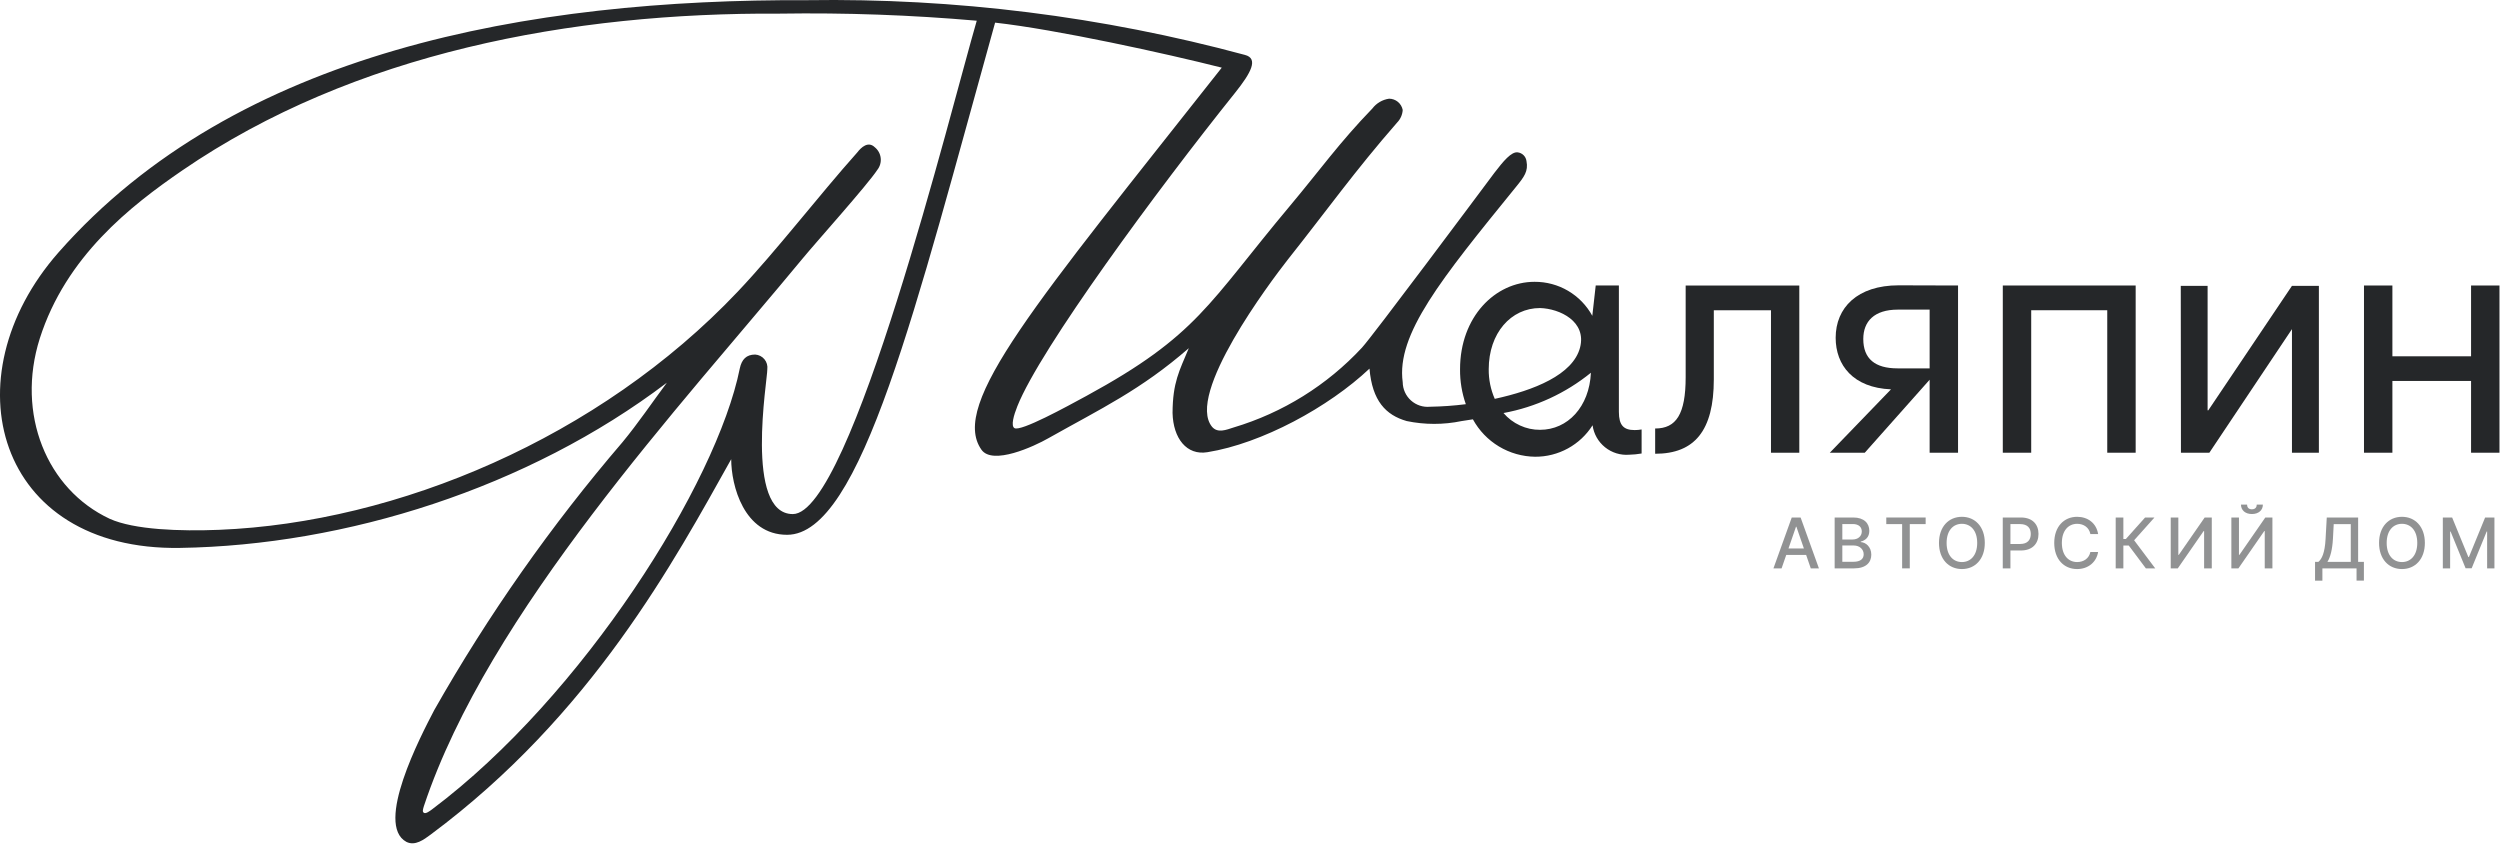 <?xml version="1.0" encoding="UTF-8"?> <svg xmlns="http://www.w3.org/2000/svg" width="286" height="97" viewBox="0 0 286 97" fill="none"> <path d="M189.35 49.021C191.75 49.021 192.84 47.401 192.84 43.151V32.661H205.84V51.791H202.6V35.491H196.06V43.401C196.06 49.261 193.86 51.911 189.35 51.911V49.021Z" fill="#252729"></path> <path d="M224 32.661V51.791H220.75V43.441L213.33 51.791H209.33L216.33 44.541C212.01 44.361 210 41.781 210 38.641C210 35.211 212.47 32.641 217.21 32.641L224 32.661ZM220.75 42.141V35.421H217.11C214.42 35.421 213.16 36.761 213.16 38.781C213.16 41.041 214.5 42.141 217.08 42.141H220.75Z" fill="#252729"></path> <path d="M229.12 32.661H244.32V51.791H241.07V35.491H232.37V51.791H229.12V32.661Z" fill="#252729"></path> <path d="M249.48 32.701H252.55V46.941H252.63L262.2 32.701H265.28V51.791H262.2V37.651L252.75 51.791H249.5L249.48 32.701Z" fill="#252729"></path> <path d="M270.44 32.661H273.69V40.761H282.69V32.661H285.94V51.791H282.69V43.581H273.69V51.791H270.44V32.661Z" fill="#252729"></path> <path d="M187 49.2C185.76 49.2 185.2 48.67 185.2 47.12V32.66H182.55L182.16 36.13C181.513 34.945 180.556 33.957 179.392 33.272C178.228 32.587 176.9 32.231 175.55 32.24C171.06 32.24 167.03 36.24 167.03 42.24C167.017 43.602 167.24 44.955 167.69 46.24C166.333 46.412 164.968 46.508 163.6 46.531C163.206 46.569 162.809 46.526 162.433 46.403C162.057 46.279 161.71 46.079 161.416 45.815C161.121 45.551 160.885 45.228 160.722 44.867C160.56 44.507 160.474 44.116 160.47 43.721C159.72 38.251 164.86 31.93 173.39 21.43C174.39 20.21 174.85 19.581 174.63 18.43C174.598 18.176 174.483 17.94 174.302 17.759C174.121 17.577 173.884 17.462 173.63 17.43C172.9 17.331 171.99 18.43 170.96 19.77C169.07 22.3 157.05 38.42 155.81 39.77C151.818 44.068 146.75 47.221 141.13 48.901C140.29 49.17 139.32 49.581 138.67 48.84C135.6 45.16 145.35 32.221 147.3 29.73C151.83 24.02 155 19.55 159.83 14.021C160.21 13.633 160.437 13.122 160.47 12.581C160.4 12.218 160.206 11.89 159.922 11.655C159.637 11.42 159.279 11.291 158.91 11.29C158.151 11.4 157.466 11.802 157 12.411C153.22 16.32 151 19.46 147.58 23.541C138.18 34.761 137.03 38.35 124.29 45.291C121.99 46.541 116.79 49.391 116.06 48.98C115.62 48.73 115.97 47.511 116.39 46.461C119.02 39.87 132.39 21.721 141.32 10.581C143.1 8.35 144.02 6.69 142.41 6.28C126.096 1.874 109.247 -0.233 92.35 0.02C60.62 -0.12 27 5.81 6.69 28.881C-5.9 43.2 -0.42 63.02 20.59 62.681C39.52 62.391 60.38 55.85 76.29 43.781C74.62 46.02 73 48.431 71.21 50.59C63.064 60.087 55.854 70.348 49.68 81.231C48.11 84.231 42.85 94.331 46.49 96.311C47.49 96.811 48.49 96.05 49.26 95.481C67.71 81.781 77.16 64.121 83.65 52.531C83.65 55.531 85.1 61.181 90.04 61.181C98.51 61.181 104.76 35.181 113.84 2.59C120.84 3.37 133.37 6.12 139.77 7.74C118.53 34.66 108.6 46.251 112.28 51.45C113.55 53.251 118.28 51.081 119.94 50.13C125.94 46.751 130.51 44.611 136 39.831C134.91 42.45 134.16 43.73 134.14 47.24C134.21 50.141 135.75 52.13 138.14 51.73C144.35 50.73 152 46.581 156.67 42.17C156.98 45.861 158.54 47.49 160.93 48.17C163.001 48.6 165.139 48.6 167.21 48.17L168.5 47.971C169.2 49.252 170.228 50.324 171.48 51.076C172.731 51.828 174.16 52.234 175.62 52.251C176.93 52.257 178.221 51.929 179.37 51.3C180.52 50.67 181.49 49.758 182.19 48.651C182.327 49.641 182.837 50.541 183.616 51.167C184.395 51.794 185.384 52.099 186.38 52.02C186.856 52.009 187.331 51.962 187.8 51.88V49.13C187.536 49.178 187.268 49.201 187 49.2ZM90.7 58.81C85.12 58.81 87.82 43.3 87.78 42.251C87.808 42.047 87.793 41.84 87.737 41.642C87.681 41.444 87.585 41.26 87.455 41.102C87.324 40.943 87.162 40.813 86.979 40.72C86.796 40.627 86.595 40.572 86.39 40.56C85.39 40.56 84.85 41.111 84.63 42.16C82 55.261 66.71 79.621 49.44 92.581C49.15 92.8 48.71 93.121 48.5 92.99C48.29 92.861 48.38 92.6 48.5 92.201C55.89 70.02 77.91 46.41 91.84 29.55C93.26 27.82 99.26 21.131 100.36 19.441C100.666 19.057 100.808 18.568 100.753 18.08C100.699 17.593 100.453 17.147 100.07 16.84C99.32 16.12 98.53 16.84 98.07 17.441C93.61 22.441 88.84 28.671 84.4 33.361C68.54 50.1 45.48 59.781 25.09 60.611C20.6 60.791 15.35 60.611 12.55 59.35C5.34 55.98 1.82 47.35 4.55 38.721C7.55 29.34 14.89 23.59 20.85 19.5C40.51 6.02 65.45 1.42 89.19 1.56C96.716 1.444 104.242 1.714 111.74 2.37C108.78 12.521 97.37 58.81 90.7 58.81ZM170.31 42.24C170.31 38.111 172.85 35.24 176.18 35.24C178.46 35.31 181.52 36.781 180.76 39.751C179.95 42.891 175.45 44.66 171 45.63C170.533 44.562 170.298 43.407 170.31 42.24ZM176.18 49.17C175.386 49.177 174.6 49.006 173.88 48.67C173.157 48.34 172.515 47.855 172 47.251C175.667 46.576 179.106 44.991 182 42.641C181.82 46.541 179.35 49.17 176.18 49.17Z" fill="#252729"></path> <path d="M203.814 65.021L204.348 63.481H206.621L207.152 65.021H208.084L205.99 59.202H204.976L202.882 65.021H203.814ZM204.604 62.742L205.462 60.259H205.507L206.365 62.742H204.604Z" fill="#252729" fill-opacity="0.5"></path> <path d="M209.884 65.021H212.114C213.466 65.021 214.077 64.347 214.077 63.455C214.077 62.555 213.446 62.046 212.87 62.015V61.958C213.404 61.822 213.85 61.458 213.85 60.731C213.85 59.87 213.253 59.202 212.015 59.202H209.884V65.021ZM210.762 64.268V62.404H212.06C212.765 62.404 213.205 62.859 213.205 63.413C213.205 63.901 212.873 64.268 212.029 64.268H210.762ZM210.762 61.719V59.95H211.961C212.657 59.95 212.989 60.316 212.989 60.799C212.989 61.361 212.529 61.719 211.938 61.719H210.762Z" fill="#252729" fill-opacity="0.5"></path> <path d="M215.791 59.958H217.604V65.021H218.479V59.958H220.294V59.202H215.791V59.958Z" fill="#252729" fill-opacity="0.5"></path> <path d="M227.061 62.111C227.061 60.251 225.947 59.123 224.442 59.123C222.93 59.123 221.82 60.251 221.82 62.111C221.82 63.969 222.93 65.1 224.442 65.1C225.947 65.1 227.061 63.972 227.061 62.111ZM226.192 62.111C226.192 63.529 225.442 64.299 224.442 64.299C223.439 64.299 222.692 63.529 222.692 62.111C222.692 60.694 223.439 59.924 224.442 59.924C225.442 59.924 226.192 60.694 226.192 62.111Z" fill="#252729" fill-opacity="0.5"></path> <path d="M229.116 65.021H229.993V62.975H231.187C232.536 62.975 233.204 62.16 233.204 61.086C233.204 60.015 232.542 59.202 231.189 59.202H229.116V65.021ZM229.993 62.231V59.955H231.096C231.965 59.955 232.32 60.427 232.32 61.086C232.32 61.745 231.965 62.231 231.107 62.231H229.993Z" fill="#252729" fill-opacity="0.5"></path> <path d="M240.025 61.094C239.826 59.85 238.852 59.123 237.622 59.123C236.116 59.123 235.005 60.251 235.005 62.111C235.005 63.972 236.11 65.1 237.622 65.1C238.9 65.1 239.835 64.299 240.025 63.148L239.139 63.146C238.988 63.89 238.363 64.299 237.627 64.299C236.63 64.299 235.877 63.535 235.877 62.111C235.877 60.7 236.627 59.924 237.63 59.924C238.372 59.924 238.994 60.342 239.139 61.094H240.025Z" fill="#252729" fill-opacity="0.5"></path> <path d="M245.487 65.021H246.558L244.143 61.807L246.47 59.202H245.399L243.2 61.66H242.913V59.202H242.036V65.021H242.913V62.413H243.533L245.487 65.021Z" fill="#252729" fill-opacity="0.5"></path> <path d="M248.331 59.202V65.021H249.138L252.096 60.754H252.15V65.021H253.028V59.202H252.215L249.255 63.475H249.201V59.202H248.331Z" fill="#252729" fill-opacity="0.5"></path> <path d="M255.268 59.202V65.021H256.075L259.032 60.754H259.086V65.021H259.964V59.202H259.152L256.191 63.475H256.137V59.202H255.268ZM258.174 57.725C258.174 58.012 258.015 58.265 257.617 58.265C257.214 58.265 257.063 58.009 257.063 57.725H256.367C256.367 58.364 256.853 58.805 257.617 58.805C258.387 58.805 258.873 58.364 258.873 57.725H258.174Z" fill="#252729" fill-opacity="0.5"></path> <path d="M264.841 66.427H265.682V65.021H269.589V66.418H270.43V64.276H269.77V59.202H266.182L266.046 61.66C265.958 63.279 265.614 63.947 265.225 64.276H264.841V66.427ZM266.259 64.276C266.591 63.745 266.816 62.89 266.887 61.66L266.978 59.958H268.93V64.276H266.259Z" fill="#252729" fill-opacity="0.5"></path> <path d="M277.405 62.111C277.405 60.251 276.292 59.123 274.786 59.123C273.274 59.123 272.164 60.251 272.164 62.111C272.164 63.969 273.274 65.1 274.786 65.1C276.292 65.1 277.405 63.972 277.405 62.111ZM276.536 62.111C276.536 63.529 275.786 64.299 274.786 64.299C273.783 64.299 273.036 63.529 273.036 62.111C273.036 60.694 273.783 59.924 274.786 59.924C275.786 59.924 276.536 60.694 276.536 62.111Z" fill="#252729" fill-opacity="0.5"></path> <path d="M279.46 59.202V65.021H280.295V60.807H280.349L282.065 65.012H282.758L284.474 60.81H284.528V65.021H285.363V59.202H284.298L282.445 63.725H282.377L280.525 59.202H279.46Z" fill="#252729" fill-opacity="0.5"></path> </svg> 
